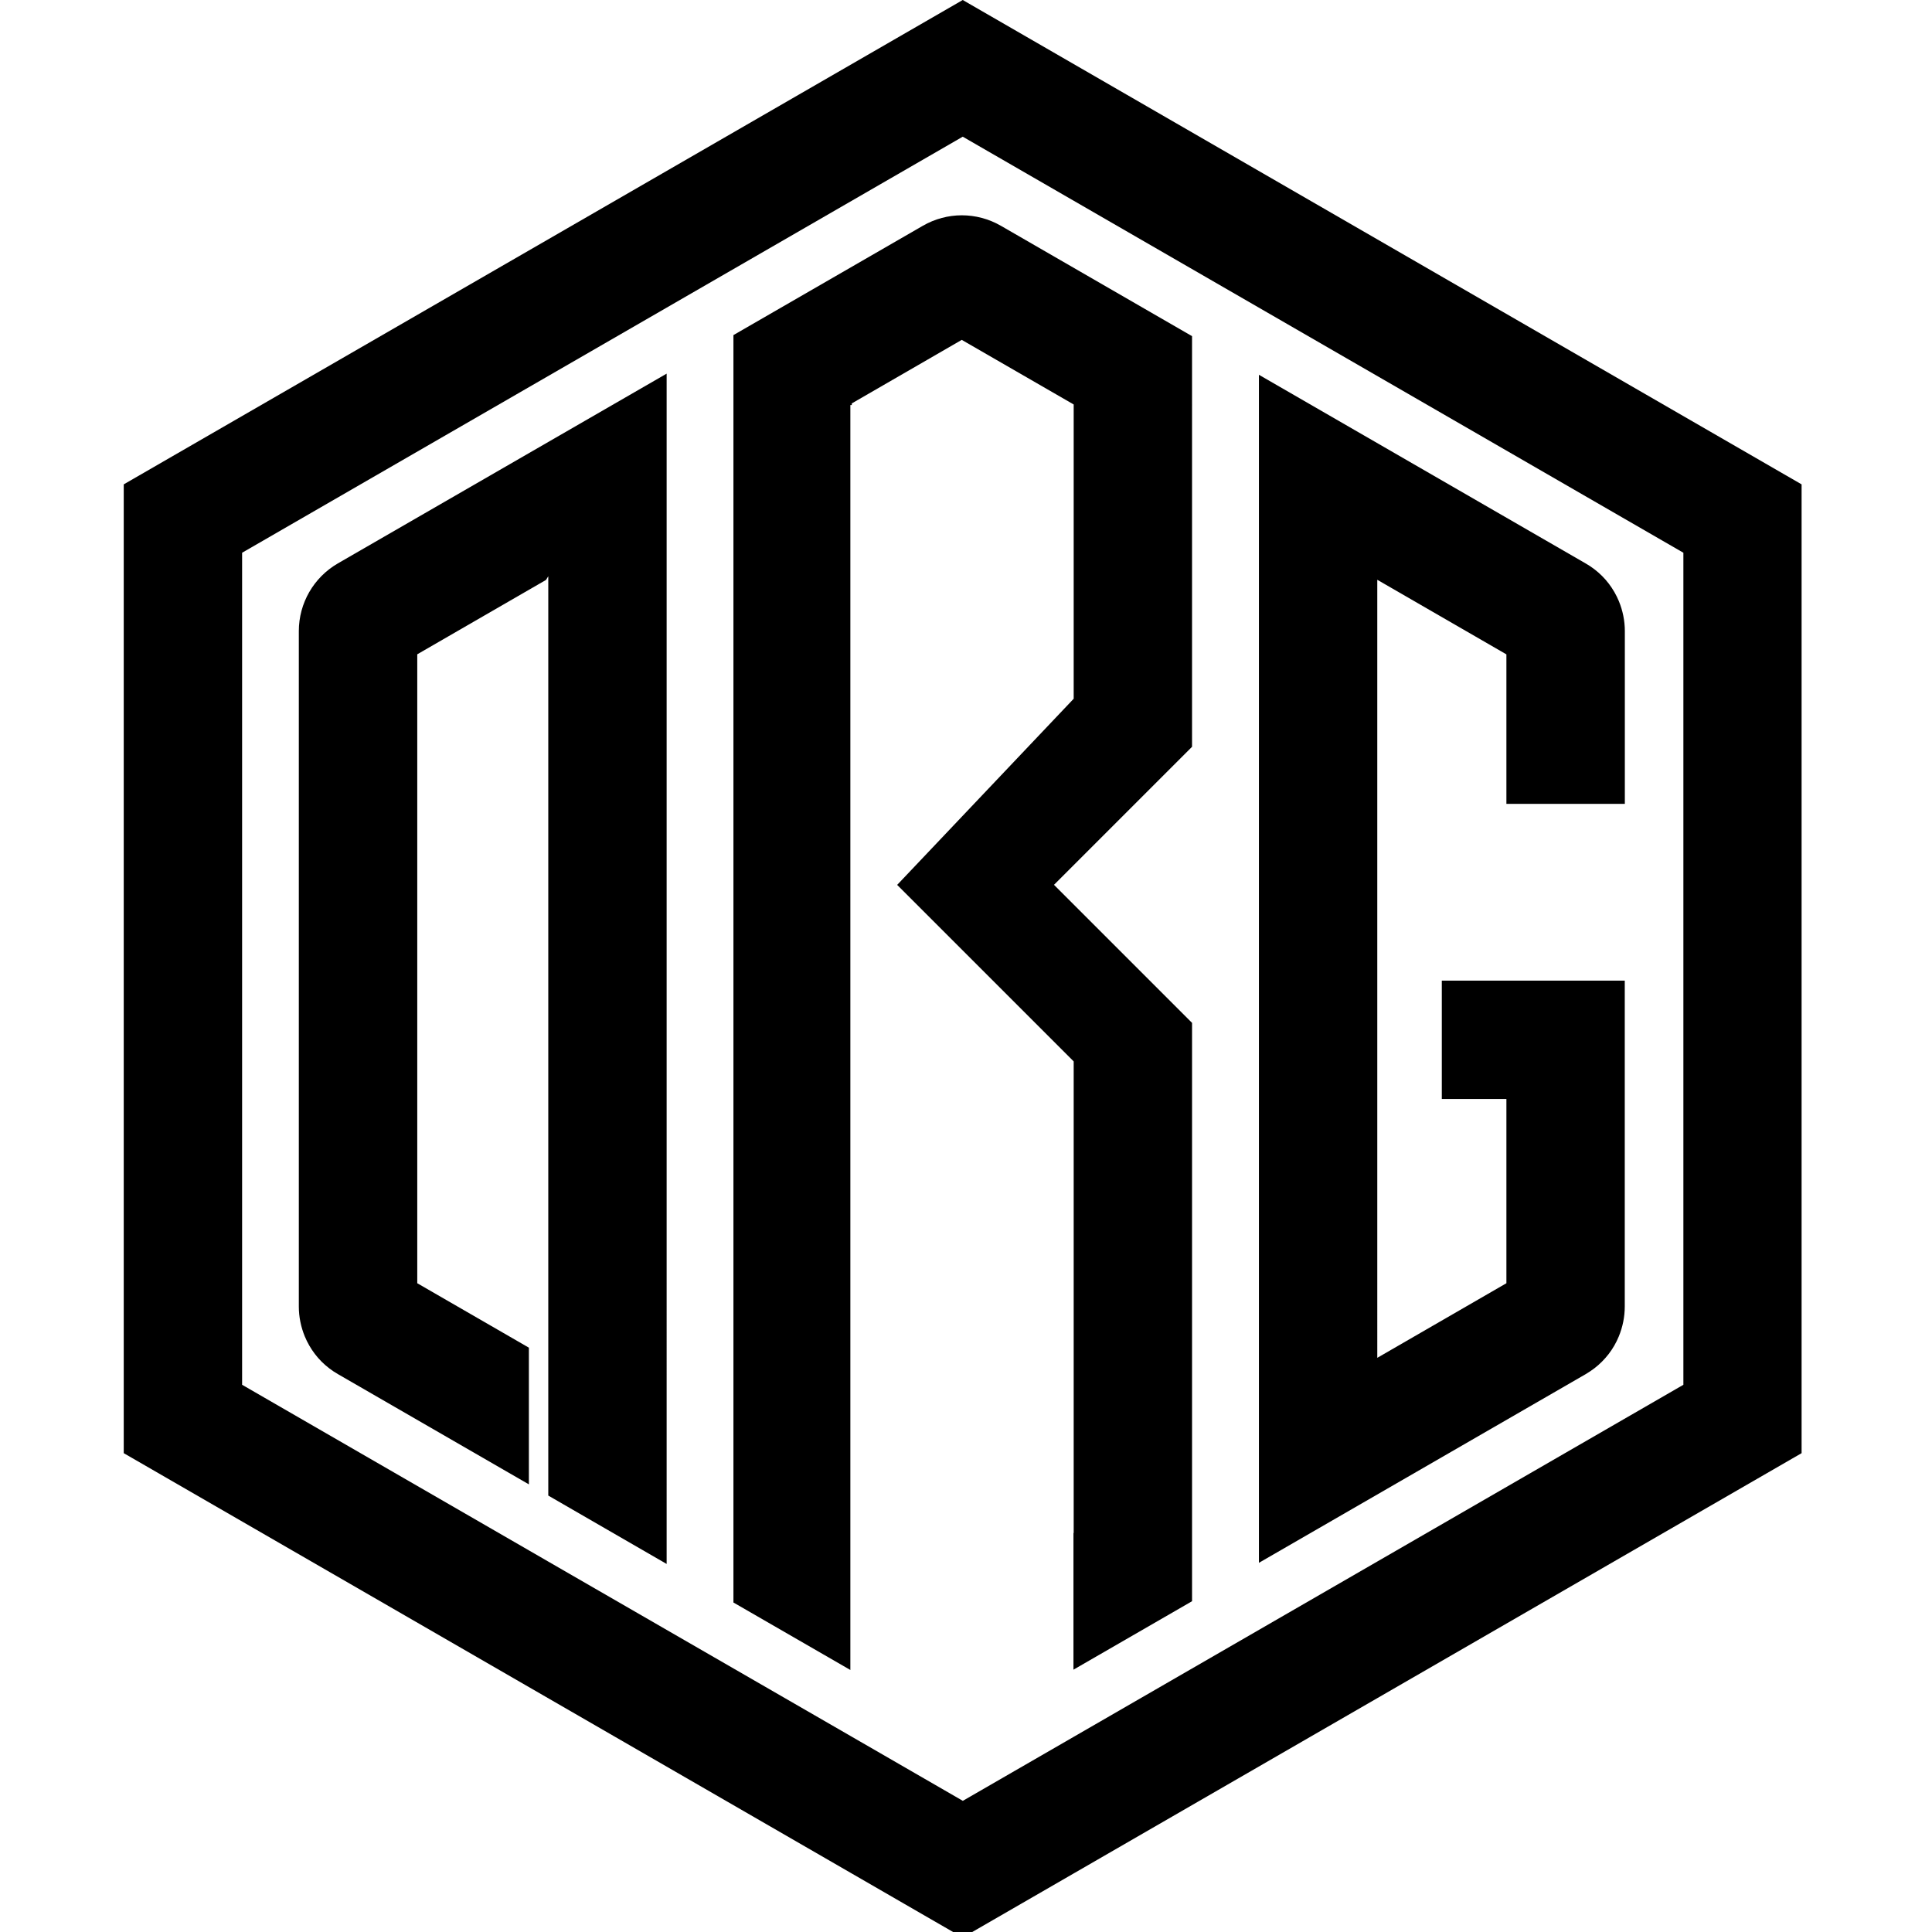 <?xml version="1.0" encoding="utf-8"?>
<!-- Generator: Adobe Illustrator 26.0.1, SVG Export Plug-In . SVG Version: 6.00 Build 0)  -->
<svg version="1.1" id="圖層_1" xmlns="http://www.w3.org/2000/svg" xmlns:xlink="http://www.w3.org/1999/xlink" x="0px" y="0px"
	 viewBox="0 0 255.12 255.12" style="enable-background:new 0 0 255.12 255.12;" xml:space="preserve">
<g>
	<path d="M210.53,180.69c0.72-0.55,1.35-1.19,1.9-1.9c0.54-0.71,0.99-1.48,1.33-2.31c0.51-1.24,0.79-2.58,0.79-3.96V137.3v-5.51h0h0
		v-2.3h-7.81h-7.82h-5.38h-3.15v15.63h8.53v24.33l-17.05,9.85V76.56l17.05,9.85v19.74h7.82h7.82h0V83.34c0-1.38-0.28-2.72-0.79-3.96
		c-0.34-0.82-0.79-1.6-1.33-2.31c-0.54-0.71-1.18-1.35-1.9-1.9c-0.36-0.28-0.74-0.53-1.14-0.76l-43.16-24.92v56.39v21.96v78.53
		l43.16-24.92C209.79,181.22,210.17,180.96,210.53,180.69z"/>
	<path d="M39.46,83.34v89.18v0c0,1.38,0.28,2.72,0.79,3.96c0.34,0.82,0.79,1.6,1.33,2.31c0.54,0.71,1.18,1.35,1.9,1.9
		c0.36,0.28,0.74,0.53,1.14,0.76l25.22,14.56v-9.03v-9.02l-14.74-8.51V86.4l17-9.82l0.3-0.49v0.32l0,0v103.03l0,0v9.02v9.03
		l15.63,9.03V49.34L44.61,74.4C41.42,76.25,39.46,79.65,39.46,83.34z"/>
	<path d="M124.36,28.78c-0.87,0.23-1.71,0.58-2.51,1.04l-25,14.43v167.36v0l15.44,8.91v0v-9.02V53.49h0.19v-0.22L127,44.88
		l14.78,8.53v38.86l-0.03,0.03l-23.28,24.55l23.28,23.28l0.03,0.03v62.26l-0.03,0.02v9.02v9.02l15.66-9.04v-76.37l-4.04-4.04
		l-3.77-3.77l-0.83-0.83l-6.98-6.98l-0.03-0.03l-2.58-2.58l2.58-2.58l0.03-0.03l7.45-7.45l0.36-0.36l5.57-5.57l2.24-2.24V44.39
		l-25.25-14.58c-1.6-0.92-3.38-1.38-5.16-1.38C126.11,28.43,125.22,28.55,124.36,28.78z"/>
	<path d="M127.13,0L16.34,63.96v127.93l95.94,55.39l7.2,4.16l7.64,4.41l7.64-4.41l6.98-4.03l96.16-55.52V63.96L127.13,0z
		 M222.29,182.86l-80.53,46.5l-14.62,8.44l-14.84-8.57L72.39,206.2l-2.56-1.48l-37.86-21.86V72.99l95.16-54.94l95.16,54.94V182.86z"
		/>
</g>
</svg>
